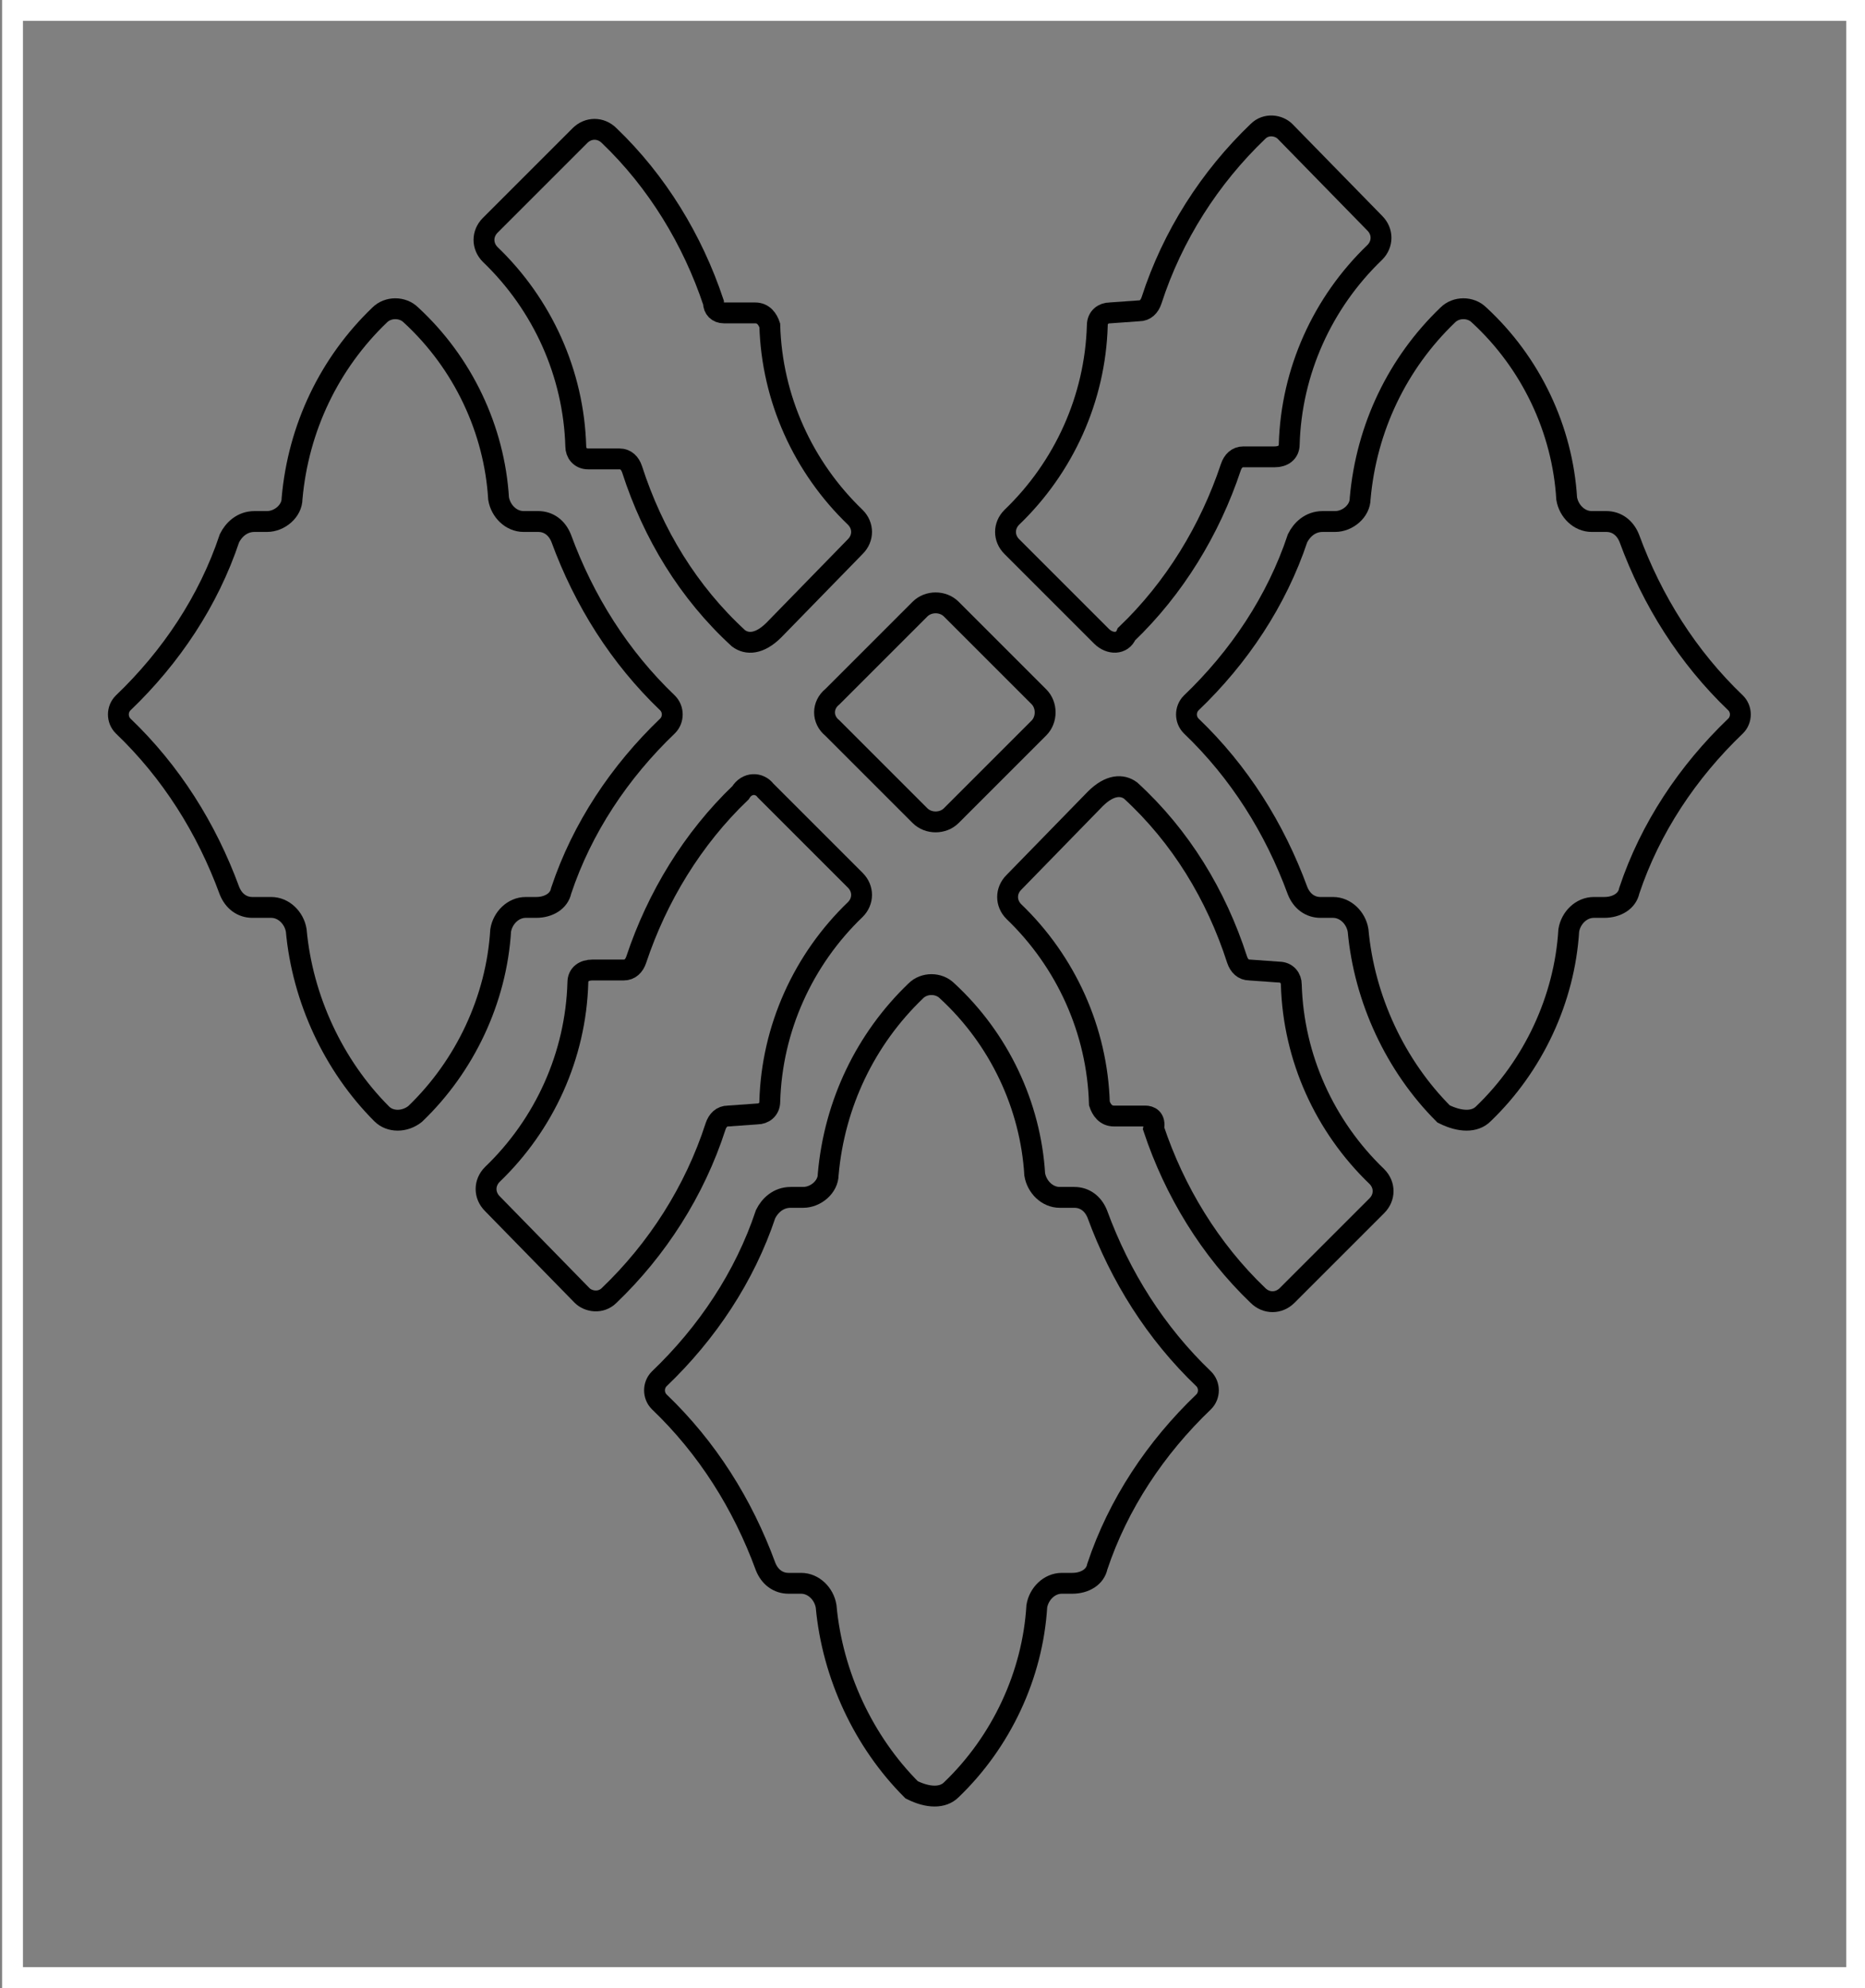<?xml version="1.0" encoding="utf-8"?>
<!-- Generator: Adobe Illustrator 25.3.1, SVG Export Plug-In . SVG Version: 6.00 Build 0)  -->
<svg version="1.1" id="Layer_1" xmlns="http://www.w3.org/2000/svg" xmlns:xlink="http://www.w3.org/1999/xlink" x="0px" y="0px"
	 viewBox="0 0 89.4 95.3" style="enable-background:new 0 0 89.4 95.3;" xml:space="preserve">
<rect x="0" y="0" width="89.4" height="95.3" fill="#808080" stroke="none"/>
<style type="text/css">
	.st0{fill:none;stroke:#000000;stroke-miterlimit:10;}
	.st1{fill:#FFFFFF;}
</style>
<g>
	<path class="st0" d="M71.1,53.4c2.4-2.3,3.9-5.5,4.1-8.8c0.1-0.6,0.6-1.1,1.2-1.1h0.5c0.6,0,1.1-0.3,1.2-0.8c1-3,2.8-5.7,5.1-7.9
		c0.3-0.3,0.3-0.8,0-1.1c-2.3-2.2-4-4.9-5.1-7.9C77.9,25.3,77.5,25,77,25h-0.7c-0.6,0-1.1-0.5-1.2-1.1c-0.2-3.3-1.7-6.5-4.2-8.8
		c-0.4-0.4-1.1-0.4-1.5,0c-2.4,2.3-3.9,5.4-4.2,8.8c0,0.6-0.6,1.1-1.2,1.1h-0.6c-0.6,0-1,0.4-1.2,0.8c-1,3-2.8,5.7-5.1,7.9
		c-0.3,0.3-0.3,0.8,0,1.1c2.3,2.2,4,4.9,5.1,7.9c0.2,0.5,0.6,0.8,1.1,0.8h0.6c0.6,0,1.1,0.5,1.2,1.1c0.3,3.3,1.8,6.5,4.1,8.8
		C70,53.8,70.7,53.8,71.1,53.4z"/>
	<path class="st0" d="M19.9,53.4c2.4-2.3,3.9-5.5,4.1-8.8c0.1-0.6,0.6-1.1,1.2-1.1h0.5c0.6,0,1.1-0.3,1.2-0.8c1-3,2.8-5.7,5.1-7.9
		c0.3-0.3,0.3-0.8,0-1.1c-2.3-2.2-4-4.9-5.1-7.9c-0.2-0.5-0.6-0.8-1.1-0.8h-0.7c-0.6,0-1.1-0.5-1.2-1.1c-0.2-3.3-1.7-6.5-4.2-8.8
		c-0.4-0.4-1.1-0.4-1.5,0c-2.4,2.3-3.9,5.4-4.2,8.8c0,0.6-0.6,1.1-1.2,1.1h-0.6c-0.6,0-1,0.4-1.2,0.8c-1,3-2.8,5.7-5.1,7.9
		c-0.3,0.3-0.3,0.8,0,1.1c2.3,2.2,4,4.9,5.1,7.9c0.2,0.5,0.6,0.8,1.1,0.8H13c0.6,0,1.1,0.5,1.2,1.1c0.3,3.3,1.8,6.5,4.1,8.8
		C18.7,53.8,19.4,53.8,19.9,53.4z"/>
	<path class="st0" d="M45.6,85.8c2.4-2.3,3.9-5.5,4.1-8.8c0.1-0.6,0.6-1.1,1.2-1.1h0.5c0.6,0,1.1-0.3,1.2-0.8c1-3,2.8-5.7,5.1-7.9
		c0.3-0.3,0.3-0.8,0-1.1c-2.3-2.2-4-4.9-5.1-7.9c-0.2-0.5-0.6-0.8-1.1-0.8h-0.7c-0.6,0-1.1-0.5-1.2-1.1c-0.2-3.3-1.7-6.5-4.2-8.8
		c-0.4-0.4-1.1-0.4-1.5,0c-2.4,2.3-3.9,5.4-4.2,8.8c0,0.6-0.6,1.1-1.2,1.1h-0.6c-0.6,0-1,0.4-1.2,0.8c-1,3-2.8,5.7-5.1,7.9
		c-0.3,0.3-0.3,0.8,0,1.1c2.3,2.2,4,4.9,5.1,7.9c0.2,0.5,0.6,0.8,1.1,0.8h0.6c0.6,0,1.1,0.5,1.2,1.1c0.3,3.3,1.8,6.5,4.1,8.8
		C44.5,86.2,45.2,86.2,45.6,85.8z"/>
	<g>
		<path class="st0" d="M36.7,37.9l4.3,4.3c0.4,0.4,0.4,1,0,1.4c-2.5,2.4-4,5.7-4.1,9.2c0,0.4-0.3,0.6-0.6,0.6l-1.4,0.1
			c-0.3,0-0.5,0.2-0.6,0.5c-1,3.1-2.8,5.9-5.1,8.1c-0.4,0.4-1,0.3-1.3,0l-4.3-4.4c-0.4-0.4-0.4-1,0-1.4c2.5-2.4,4-5.7,4.1-9.2
			c0-0.4,0.3-0.6,0.7-0.6h1.5c0.3,0,0.5-0.2,0.6-0.5c1-3,2.7-5.8,5-8C35.8,37.5,36.4,37.5,36.7,37.9z"/>
		<path class="st0" d="M54.9,53.5h-1.5c-0.4,0-0.6-0.3-0.7-0.6c-0.1-3.5-1.6-6.8-4.1-9.2c-0.4-0.4-0.4-1,0-1.4l3.9-4
			c0.7-0.7,1.3-0.7,1.7-0.4c2.4,2.2,4.1,5,5.1,8.1c0.1,0.3,0.3,0.5,0.6,0.5l1.4,0.1c0.4,0,0.6,0.3,0.6,0.6c0.1,3.5,1.6,6.8,4.1,9.2
			c0.4,0.4,0.4,1,0,1.4l-4.3,4.3c-0.4,0.4-1,0.4-1.4,0c-2.3-2.2-4-5-5-8C55.4,53.6,55.1,53.5,54.9,53.5z"/>
	</g>
	<path class="st0" d="M39.9,33.4l4.2-4.2c0.4-0.4,1.1-0.4,1.5,0l4.2,4.2c0.4,0.4,0.4,1.1,0,1.5l-4.2,4.2c-0.4,0.4-1.1,0.4-1.5,0
		l-4.2-4.2C39.4,34.5,39.4,33.8,39.9,33.4z"/>
	<g>
		<path class="st0" d="M52.8,30.5l-4.3-4.3c-0.4-0.4-0.4-1,0-1.4c2.5-2.4,4-5.7,4.1-9.2c0-0.4,0.3-0.6,0.6-0.6l1.4-0.1
			c0.3,0,0.5-0.2,0.6-0.5c1-3.1,2.8-5.9,5.1-8.1c0.4-0.4,1-0.3,1.3,0l4.3,4.4c0.4,0.4,0.4,1,0,1.4c-2.5,2.4-4,5.7-4.1,9.2
			c0,0.4-0.3,0.6-0.7,0.6h-1.5c-0.3,0-0.5,0.2-0.6,0.5c-1,3-2.7,5.8-5,8C53.8,30.9,53.2,30.9,52.8,30.5z"/>
		<path class="st0" d="M34.7,15h1.5c0.4,0,0.6,0.3,0.7,0.6c0.1,3.5,1.6,6.8,4.1,9.2c0.4,0.4,0.4,1,0,1.4l-3.9,4
			c-0.7,0.7-1.3,0.7-1.7,0.4c-2.4-2.2-4.1-5-5.1-8.1C30.2,22.2,30,22,29.7,22l-1.5,0c-0.4,0-0.6-0.3-0.6-0.6
			c-0.1-3.5-1.6-6.8-4.1-9.2c-0.4-0.4-0.4-1,0-1.4l4.3-4.3c0.4-0.4,1-0.4,1.4,0c2.3,2.2,4,5,5,8C34.2,14.8,34.4,15,34.7,15z"/>
	</g>
</g>
<g>
	<path class="st1" d="M88.5,1v93.3H1.1V1H88.5 M89.5,0H0.1v95.3h89.4V0L89.5,0z"/>
</g>
</svg>
